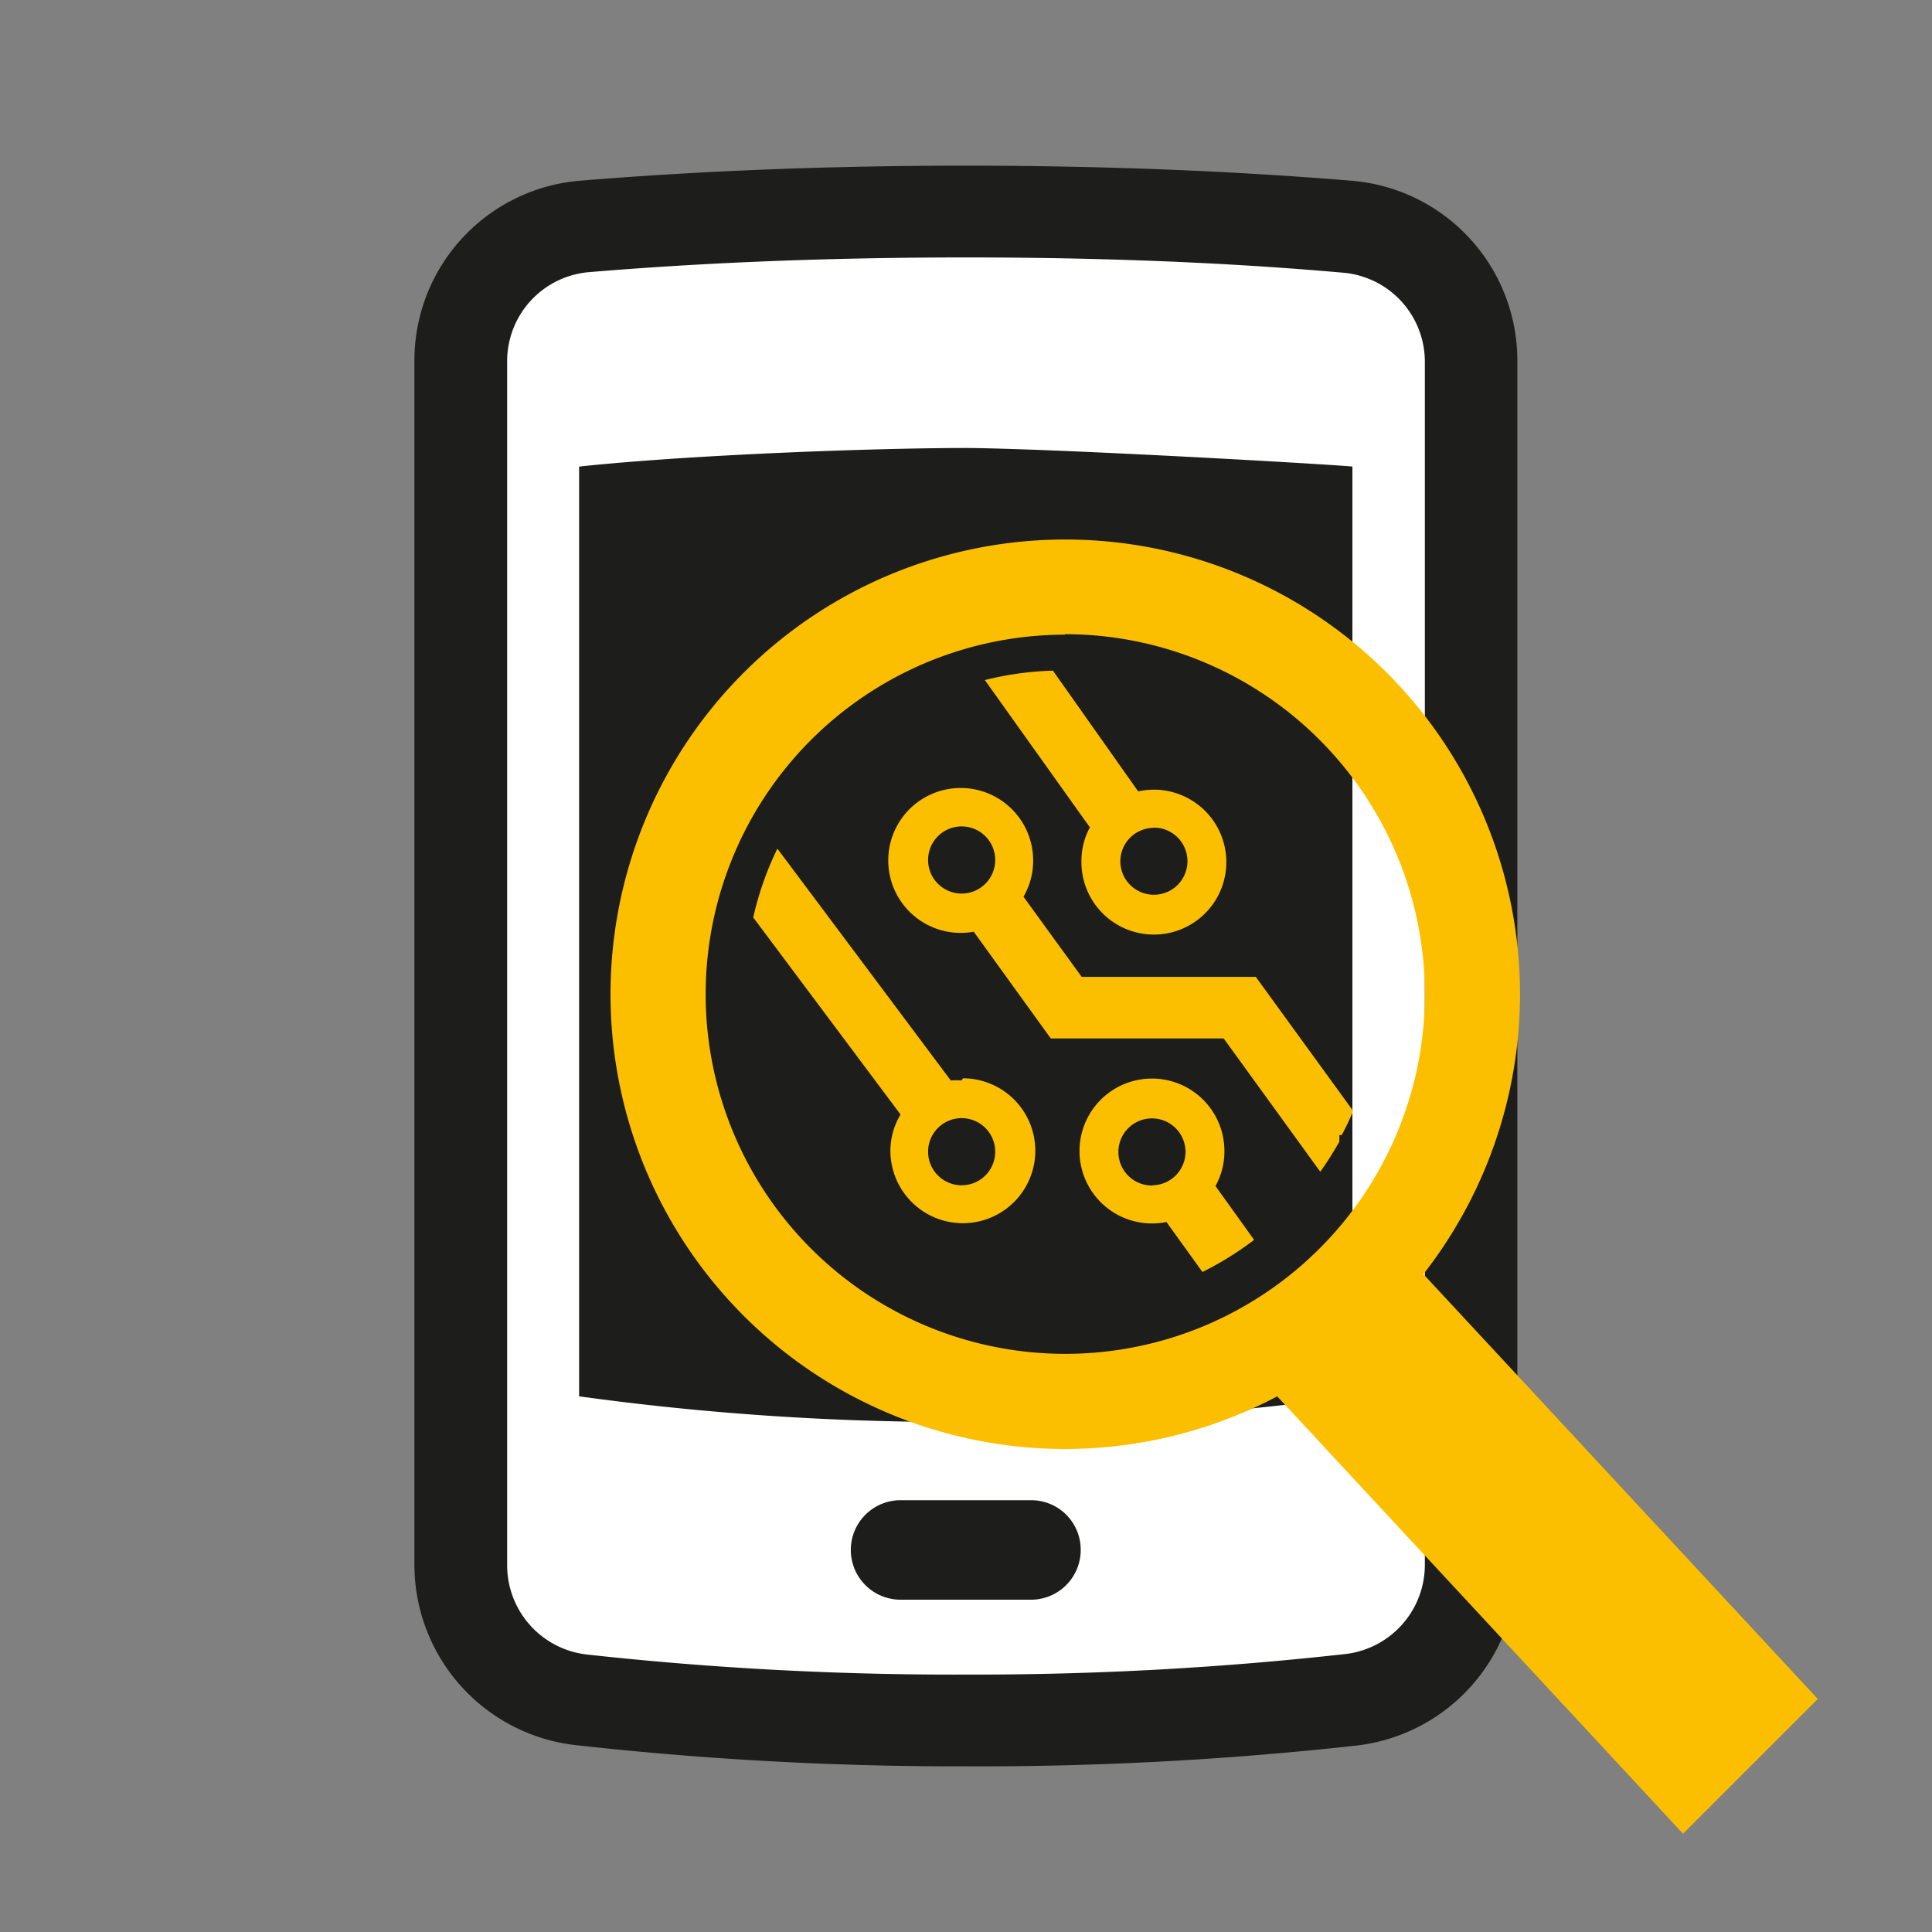 <svg id="Capa_1" data-name="Capa 1" xmlns="http://www.w3.org/2000/svg" viewBox="0 0 80 80"><rect x="0" y="0" width="80" height="80" fill="#808080" stroke="none"/><defs><style>.cls-1{fill:#1d1d1b;}.cls-2{fill:#fff;}.cls-3{fill:#fcbf00;}</style></defs><title>repara-clip-reparacion-recuperacion-archivos</title><path class="cls-1" d="M40,73.14a142.62,142.62,0,0,1-16.18-.88,7.52,7.52,0,0,1-6.66-7.48l0-49.81a7.47,7.47,0,0,1,6.89-7.49c5-.41,10.35-.62,15.94-.62s10.95.21,15.93.62A7.47,7.47,0,0,1,62.83,15l0,49.81a7.52,7.52,0,0,1-6.66,7.47A141.92,141.92,0,0,1,40,73.14Z"/><path class="cls-2" d="M40,10.66c-5.49,0-10.74.2-15.62.61A3.7,3.7,0,0,0,21,15l0,49.81a3.72,3.72,0,0,0,3.3,3.7A138.76,138.76,0,0,0,40,69.34a138.23,138.23,0,0,0,15.71-.85A3.72,3.72,0,0,0,59,64.79L59,15a3.7,3.7,0,0,0-3.41-3.71C50.75,10.86,45.49,10.66,40,10.66Z"/><path class="cls-1" d="M42.72,62.12l-2.69,0-2.74,0a2.06,2.06,0,0,0,0,4.12c.86,0,1.79,0,2.75,0l2.71,0a2.06,2.06,0,0,0,2-2.06h0A2.05,2.05,0,0,0,42.72,62.12Z"/><path class="cls-1" d="M40.08,18.55c-4,0-11.63.29-16.1.77V57.82a113.92,113.92,0,0,0,16.1,1.06A111.44,111.44,0,0,0,56,57.82V19.32C55.31,19.24,44.07,18.59,40.08,18.55Z"/><path class="cls-3" d="M44.1,60A18.83,18.83,0,1,1,62.94,41.15,18.85,18.85,0,0,1,44.1,60Zm0-33.72A14.89,14.89,0,1,0,59,41.15,14.91,14.91,0,0,0,44.1,26.26Z"/><path class="cls-3" d="M44.78,35.66a3,3,0,1,0,2.35-2.89l-3.53-5a13.1,13.1,0,0,0-2.82.39l4.35,6.1A2.92,2.92,0,0,0,44.78,35.66Zm3-1.39a1.39,1.39,0,1,1-1.39,1.39A1.39,1.39,0,0,1,47.74,34.28ZM39.82,44.74a2.92,2.92,0,0,0-.45,0l-7.18-9.6a13,13,0,0,0-1,2.85l6.1,8.16a2.92,2.92,0,0,0-.42,1.5,3,3,0,1,0,3-3Zm0,4.34a1.39,1.39,0,1,1,1.39-1.39A1.39,1.39,0,0,1,39.82,49.08ZM52,40.45H44.79l-2.41-3.32a2.92,2.92,0,0,0,.4-1.46,3,3,0,1,0-2.46,2.91L43.51,43h7.16l4,5.52a13.13,13.13,0,0,0,.79-1.25V47h.1c.17-.32.33-.64.47-1ZM39.82,37a1.39,1.39,0,1,1,1.39-1.39A1.39,1.39,0,0,1,39.82,37ZM50.7,47.7a3,3,0,1,0-2.4,2.9l1.49,2.07a13.11,13.11,0,0,0,2.14-1.33l-1.6-2.23A2.92,2.92,0,0,0,50.7,47.7Zm-3,1.39a1.39,1.39,0,1,1,1.39-1.39A1.39,1.39,0,0,1,47.74,49.08Z"/><polygon class="cls-3" points="69.69 75.93 52.06 56.93 57.64 51.36 75.27 70.35 69.69 75.93"/></svg>